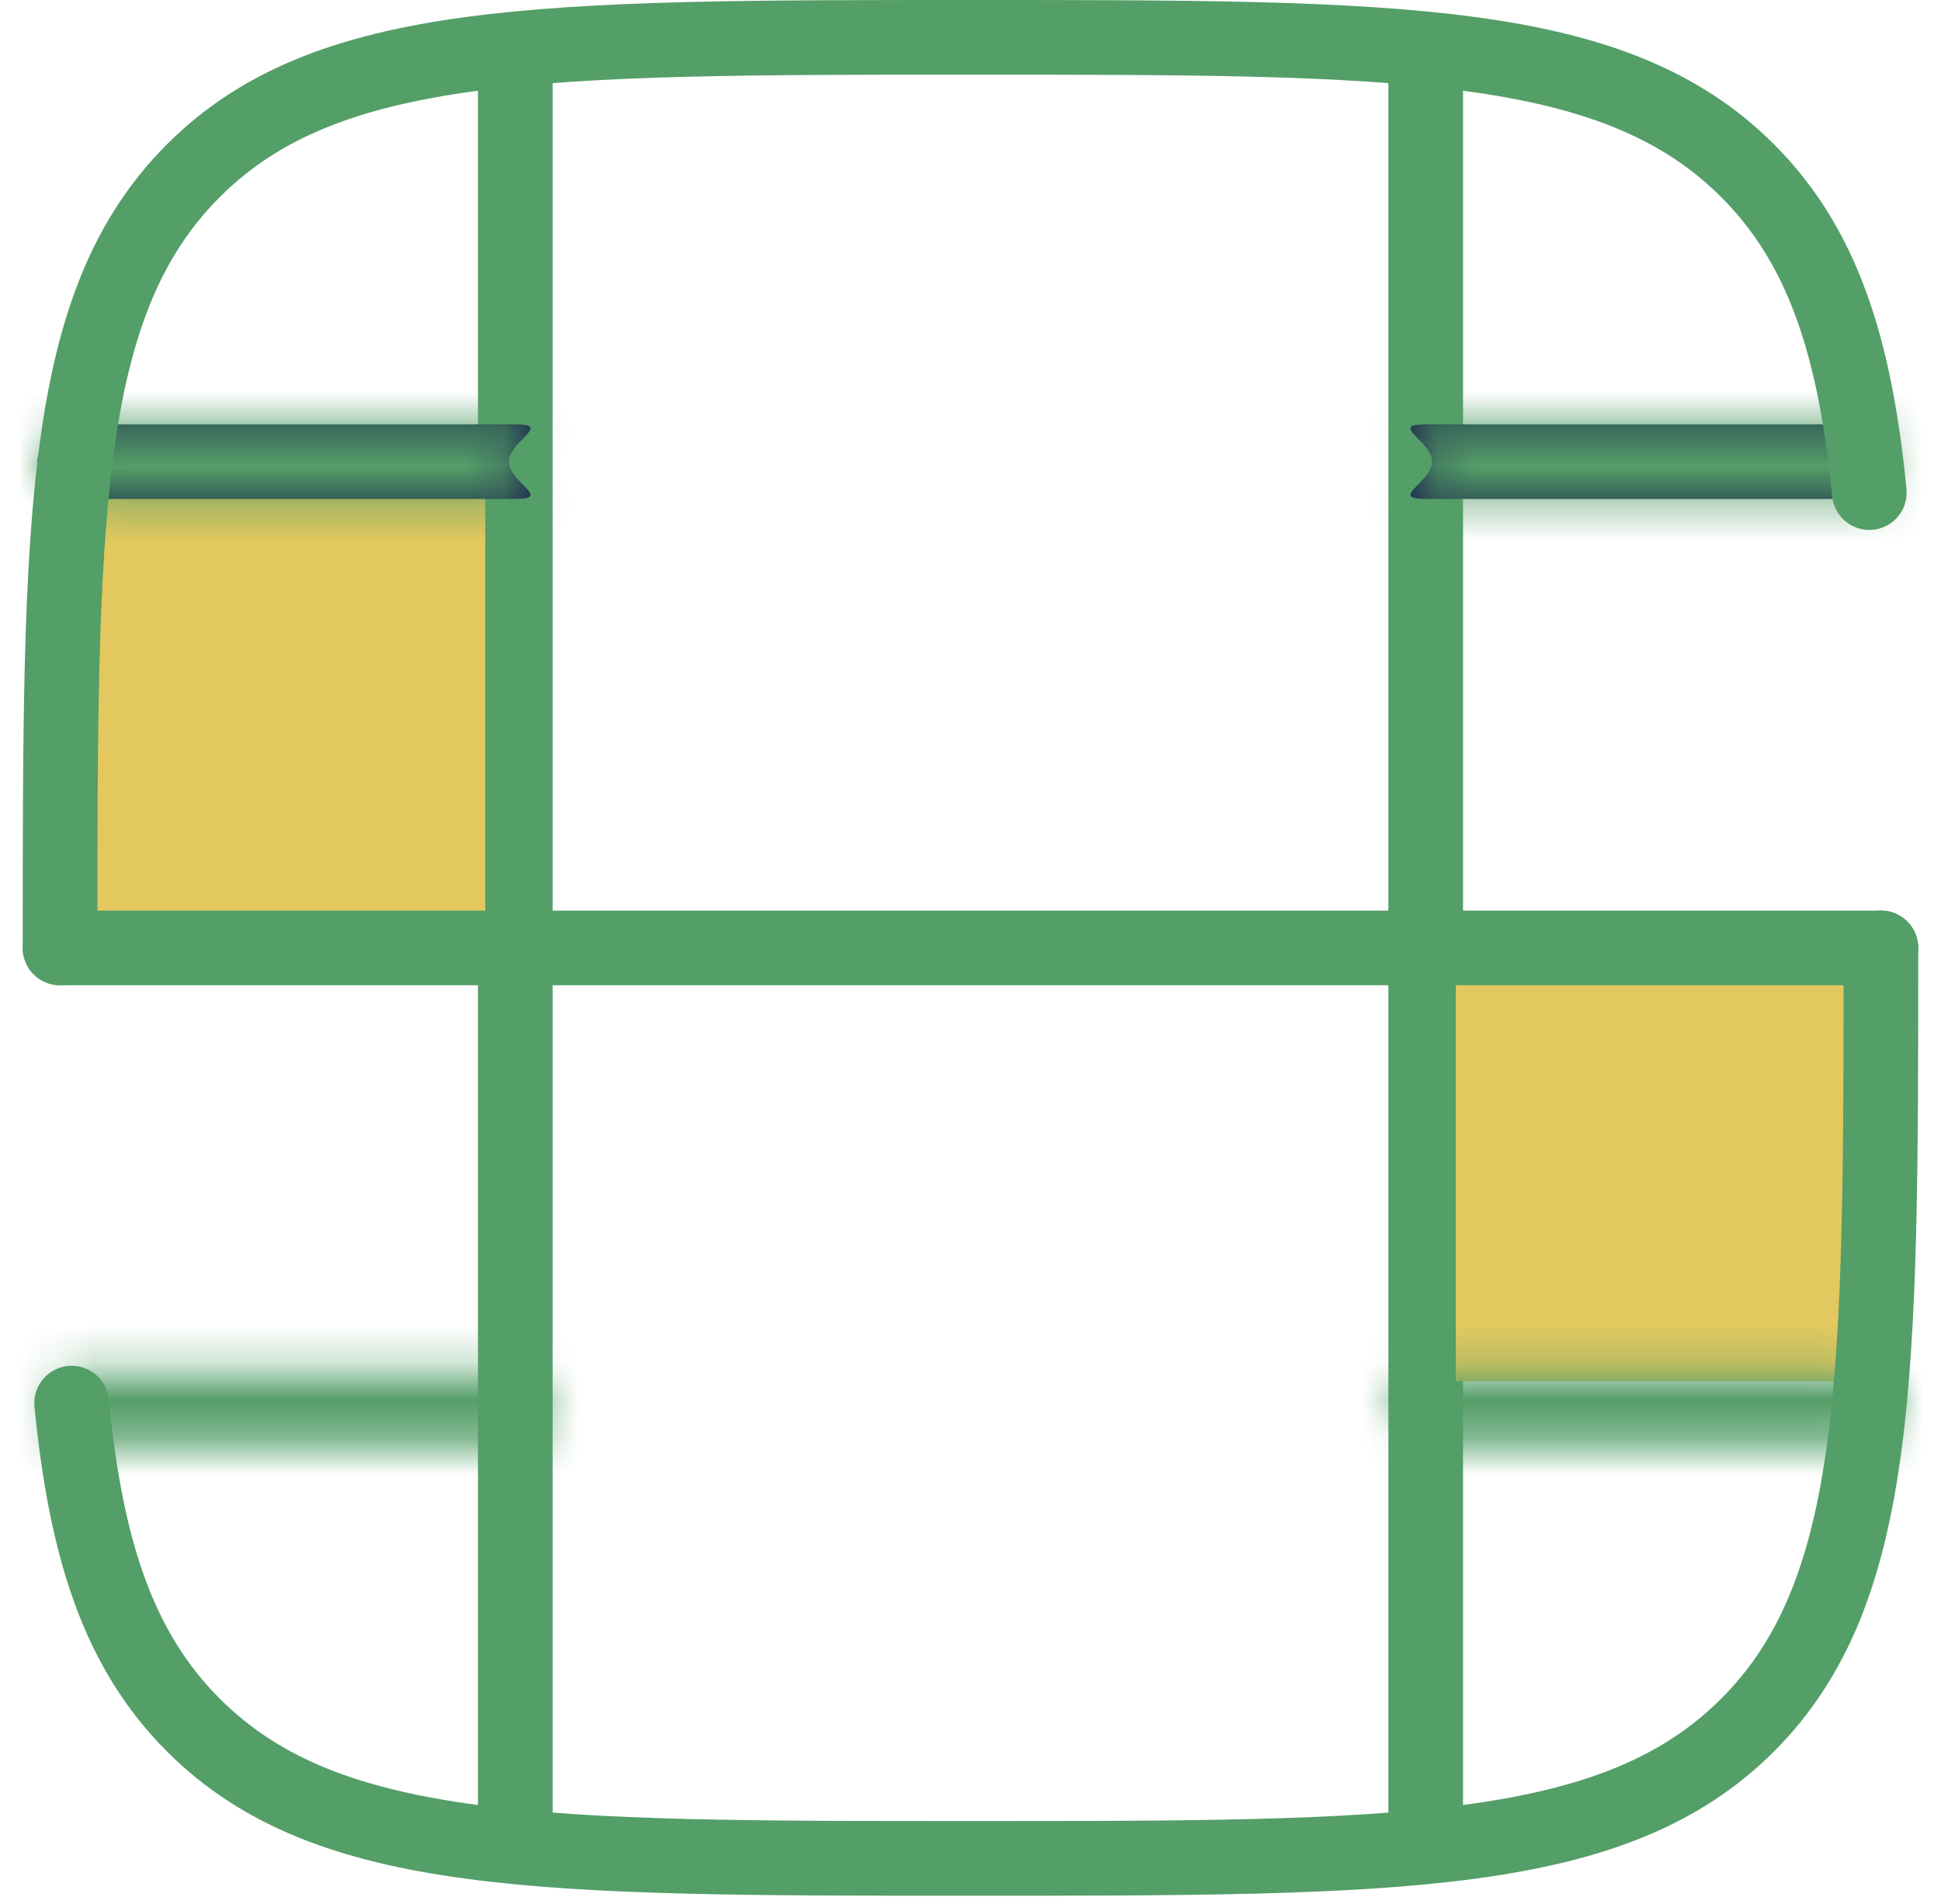 <svg width="52" height="51" viewBox="0 0 52 51" fill="none" xmlns="http://www.w3.org/2000/svg">
<g id="Group 1000006503">
<path id="Vector" d="M38.195 2.22V48.561" stroke="#549E68" stroke-width="2" stroke-linecap="round"/>
<path id="Vector_2" d="M13.805 2.22V48.561" stroke="#549E68" stroke-width="2" stroke-linecap="round"/>
<rect id="Rectangle 7828" x="39" y="26" width="11" height="11" fill="#E2C85E"/>
<rect id="Rectangle 7829" x="2" y="13" width="11" height="12" fill="#E2C85E"/>
<g id="Vector_3">
<mask id="path-5-inside-1_2303_12782" fill="white">
<path d="M2.829 11.366C1.819 11.366 1 11.814 1 12.366C1 12.918 1.819 13.366 2.829 13.366V11.366ZM13.805 13.366C14.815 13.366 13.634 12.918 13.634 12.366C13.634 11.814 14.815 11.366 13.805 11.366V13.366ZM38.195 11.366C37.185 11.366 38.366 11.814 38.366 12.366C38.366 12.918 37.185 13.366 38.195 13.366V11.366ZM2.829 13.366H13.805V11.366H2.829V13.366ZM38.195 13.366H50.39V11.366H38.195V13.366Z"/>
</mask>
<path d="M2.829 11.366C1.819 11.366 1 11.814 1 12.366C1 12.918 1.819 13.366 2.829 13.366V11.366ZM13.805 13.366C14.815 13.366 13.634 12.918 13.634 12.366C13.634 11.814 14.815 11.366 13.805 11.366V13.366ZM38.195 11.366C37.185 11.366 38.366 11.814 38.366 12.366C38.366 12.918 37.185 13.366 38.195 13.366V11.366ZM2.829 13.366H13.805V11.366H2.829V13.366ZM38.195 13.366H50.39V11.366H38.195V13.366Z" fill="#1C274C"/>
<path d="M3.829 13.366V11.366H1.829V13.366H3.829ZM12.805 11.366V13.366H14.805V11.366H12.805ZM39.195 13.366V11.366H37.195V13.366H39.195ZM50.39 13.366V15.366H52.39V13.366H50.39ZM50.39 11.366H52.39V9.366H50.39V11.366ZM2.829 9.366C2.055 9.366 1.254 9.534 0.576 9.904C-0.027 10.234 -1 11.017 -1 12.366H3C3 12.749 2.852 13.037 2.726 13.201C2.609 13.352 2.506 13.408 2.495 13.414C2.479 13.423 2.594 13.366 2.829 13.366V9.366ZM-1 12.366C-1 13.715 -0.027 14.498 0.576 14.828C1.254 15.199 2.055 15.366 2.829 15.366V11.366C2.594 11.366 2.479 11.31 2.495 11.318C2.506 11.324 2.609 11.381 2.726 11.532C2.852 11.695 3 11.983 3 12.366H-1ZM13.805 15.366C13.978 15.366 14.229 15.359 14.493 15.304C14.632 15.276 15.421 15.122 15.905 14.341C16.508 13.367 16.071 12.455 15.945 12.228C15.795 11.957 15.609 11.761 15.56 11.708C15.508 11.653 15.393 11.536 15.392 11.535C15.357 11.498 15.357 11.496 15.37 11.512C15.381 11.527 15.438 11.599 15.496 11.723C15.556 11.852 15.634 12.074 15.634 12.366H11.634C11.634 13.198 12.062 13.779 12.236 13.999C12.344 14.135 12.45 14.246 12.517 14.316C12.619 14.421 12.604 14.403 12.636 14.438C12.672 14.476 12.554 14.362 12.444 14.163C12.359 14.008 11.932 13.158 12.504 12.234C12.747 11.843 13.065 11.636 13.259 11.538C13.452 11.44 13.612 11.402 13.682 11.387C13.817 11.36 13.885 11.366 13.805 11.366V15.366ZM15.634 12.366C15.634 12.658 15.556 12.881 15.496 13.009C15.438 13.133 15.381 13.206 15.37 13.22C15.357 13.236 15.357 13.234 15.392 13.197C15.393 13.196 15.508 13.08 15.56 13.024C15.609 12.972 15.795 12.775 15.945 12.505C16.071 12.278 16.508 11.366 15.905 10.392C15.421 9.611 14.632 9.457 14.493 9.428C14.229 9.373 13.978 9.366 13.805 9.366V13.366C13.885 13.366 13.817 13.373 13.682 13.345C13.612 13.331 13.452 13.293 13.259 13.195C13.065 13.096 12.747 12.89 12.504 12.498C11.932 11.574 12.359 10.725 12.444 10.569C12.554 10.37 12.672 10.256 12.636 10.294C12.604 10.329 12.619 10.311 12.517 10.417C12.45 10.486 12.344 10.598 12.236 10.734C12.062 10.953 11.634 11.534 11.634 12.366H15.634ZM38.195 9.366C38.022 9.366 37.771 9.373 37.507 9.428C37.368 9.457 36.579 9.611 36.095 10.392C35.492 11.366 35.929 12.278 36.055 12.505C36.205 12.775 36.391 12.972 36.44 13.024C36.492 13.08 36.607 13.196 36.608 13.197C36.644 13.234 36.643 13.236 36.63 13.22C36.619 13.206 36.562 13.133 36.504 13.009C36.444 12.881 36.366 12.658 36.366 12.366H40.366C40.366 11.534 39.938 10.953 39.764 10.734C39.656 10.598 39.55 10.486 39.483 10.417C39.381 10.311 39.396 10.329 39.364 10.294C39.328 10.256 39.446 10.37 39.556 10.569C39.641 10.725 40.068 11.574 39.496 12.498C39.253 12.89 38.935 13.096 38.741 13.195C38.548 13.293 38.388 13.331 38.318 13.345C38.183 13.373 38.115 13.366 38.195 13.366V9.366ZM36.366 12.366C36.366 12.074 36.444 11.852 36.504 11.723C36.562 11.599 36.619 11.527 36.63 11.512C36.643 11.496 36.644 11.498 36.608 11.535C36.607 11.536 36.492 11.653 36.44 11.708C36.391 11.761 36.205 11.957 36.055 12.228C35.929 12.455 35.492 13.367 36.095 14.341C36.579 15.122 37.368 15.276 37.507 15.304C37.771 15.359 38.022 15.366 38.195 15.366V11.366C38.115 11.366 38.183 11.36 38.318 11.387C38.388 11.402 38.548 11.44 38.741 11.538C38.935 11.636 39.253 11.843 39.496 12.234C40.068 13.158 39.641 14.008 39.556 14.163C39.446 14.362 39.328 14.476 39.364 14.438C39.396 14.403 39.381 14.421 39.483 14.316C39.55 14.246 39.656 14.135 39.764 13.999C39.938 13.779 40.366 13.198 40.366 12.366H36.366ZM2.829 15.366H13.805V11.366H2.829V15.366ZM13.805 9.366H2.829V13.366H13.805V9.366ZM38.195 15.366H50.39V11.366H38.195V15.366ZM52.39 13.366V11.366H48.39V13.366H52.39ZM50.39 9.366H38.195V13.366H50.39V9.366Z" fill="#549E68" mask="url(#path-5-inside-1_2303_12782)"/>
</g>
<g id="Vector_4">
<mask id="path-7-inside-2_2303_12782" fill="white">
<path d="M51 37.756C51 38.308 50.181 38.756 49.17 38.756H38.195C37.184 38.756 38.635 38 37.5 38C37.5 37.448 37.184 36.756 38.195 36.756H49.17C50.181 36.756 51 37.204 51 37.756Z"/>
<path d="M14.5 38C14.5 38.552 14.815 38.756 13.805 38.756H1.609V36.756H13.805C14.815 36.756 14.5 37.448 14.5 38Z"/>
</mask>
<path d="M48.17 36.756V38.756H50.17V36.756H48.17ZM39.195 38.756V36.756H37.195V38.756H39.195ZM12.805 36.756V38.756H14.805V36.756H12.805ZM37.5 38H35.5V40H37.5V38ZM1.609 38.756H-0.391V40.756H1.609V38.756ZM1.609 36.756V34.756H-0.391V36.756H1.609ZM49.17 40.756C49.945 40.756 50.745 40.589 51.423 40.218C52.026 39.888 53 39.105 53 37.756H49C49 37.373 49.148 37.085 49.274 36.921C49.391 36.77 49.494 36.714 49.504 36.708C49.52 36.699 49.406 36.756 49.17 36.756V40.756ZM53 37.756C53 36.407 52.026 35.624 51.423 35.294C50.745 34.923 49.945 34.756 49.17 34.756V38.756C49.406 38.756 49.52 38.812 49.504 38.804C49.494 38.798 49.391 38.741 49.274 38.59C49.148 38.427 49 38.139 49 37.756H53ZM38.195 34.756C37.758 34.756 37.141 34.823 36.566 35.198C35.905 35.63 35.608 36.262 35.506 36.786C35.42 37.222 35.462 37.621 35.476 37.765C35.492 37.934 35.486 37.859 35.497 37.973C35.501 38.019 35.5 38.02 35.5 38H39.5C39.5 37.841 39.489 37.7 39.48 37.603C39.475 37.554 39.47 37.506 39.467 37.471C39.462 37.431 39.46 37.405 39.457 37.38C39.444 37.239 39.469 37.361 39.431 37.555C39.408 37.676 39.355 37.855 39.236 38.05C39.111 38.253 38.944 38.423 38.754 38.547C38.404 38.775 38.127 38.756 38.195 38.756V34.756ZM37.5 40C37.56 40 37.446 40.008 37.255 39.953C37.069 39.898 36.536 39.7 36.197 39.09C35.857 38.477 35.969 37.913 36.02 37.724C36.048 37.617 36.08 37.54 36.093 37.512C36.105 37.482 36.114 37.465 36.105 37.484C36.103 37.487 36.075 37.543 36.053 37.59C36.028 37.642 35.986 37.734 35.945 37.849C35.905 37.96 35.85 38.141 35.826 38.367C35.801 38.6 35.804 38.921 35.924 39.276C36.049 39.646 36.268 39.959 36.541 40.196C36.797 40.419 37.062 40.542 37.263 40.612C37.464 40.682 37.647 40.715 37.789 40.733C37.935 40.75 38.073 40.756 38.195 40.756V36.756C38.19 36.756 38.221 36.755 38.276 36.762C38.328 36.769 38.438 36.786 38.58 36.835C38.721 36.884 38.941 36.982 39.165 37.177C39.404 37.385 39.602 37.664 39.715 38C39.823 38.319 39.824 38.602 39.803 38.794C39.783 38.979 39.739 39.117 39.715 39.185C39.69 39.255 39.668 39.302 39.665 39.307C39.665 39.307 39.661 39.316 39.683 39.272C39.697 39.243 39.729 39.179 39.762 39.103C39.795 39.028 39.844 38.906 39.885 38.755C39.959 38.477 40.073 37.83 39.693 37.147C39.315 36.465 38.702 36.208 38.374 36.112C38.04 36.015 37.723 36 37.5 36V40ZM13.805 40.756C14.073 40.756 14.452 40.747 14.818 40.657C15.218 40.559 16.023 40.249 16.39 39.323C16.537 38.954 16.549 38.627 16.546 38.447C16.543 38.272 16.52 38.119 16.514 38.07C16.492 37.92 16.5 37.965 16.5 38H12.5C12.5 38.312 12.547 38.589 12.553 38.632C12.56 38.68 12.548 38.614 12.547 38.517C12.545 38.415 12.55 38.156 12.672 37.847C12.81 37.499 13.046 37.217 13.321 37.024C13.562 36.855 13.777 36.794 13.861 36.773C14.001 36.739 14.041 36.756 13.805 36.756V40.756ZM16.5 38C16.5 38.02 16.499 38.019 16.503 37.972C16.514 37.854 16.508 37.937 16.524 37.764C16.538 37.62 16.579 37.221 16.494 36.785C16.39 36.26 16.094 35.63 15.433 35.198C14.858 34.823 14.242 34.756 13.805 34.756V38.756C13.872 38.756 13.595 38.775 13.246 38.547C13.057 38.424 12.889 38.254 12.765 38.051C12.645 37.857 12.592 37.677 12.569 37.557C12.53 37.363 12.556 37.24 12.543 37.381C12.54 37.406 12.537 37.432 12.533 37.471C12.53 37.507 12.525 37.554 12.52 37.604C12.511 37.701 12.5 37.842 12.5 38H16.5ZM38.195 40.756H49.17V36.756H38.195V40.756ZM49.17 34.756H38.195V38.756H49.17V34.756ZM1.609 40.756H13.805V36.756H1.609V40.756ZM13.805 34.756H1.609V38.756H13.805V34.756ZM-0.391 36.756V38.756H3.609V36.756H-0.391Z" fill="#549E68" mask="url(#path-7-inside-2_2303_12782)"/>
</g>
<path id="Vector_5" d="M1.609 25.391H50.39" stroke="#549E68" stroke-width="2" stroke-linecap="round"/>
<path id="Vector_6" d="M1.609 25.39C1.609 13.893 1.609 8.144 5.181 4.572C8.753 1 14.502 1 26 1C37.497 1 43.246 1 46.818 4.572C48.809 6.563 49.691 9.231 50.08 13.195M50.39 25.39C50.39 36.888 50.39 42.637 46.818 46.209C43.246 49.78 37.497 49.78 26 49.78C14.502 49.78 8.753 49.78 5.181 46.209C3.19 44.217 2.309 41.549 1.919 37.585" stroke="#549E68" stroke-width="2" stroke-linecap="round"/>
</g>
</svg>
